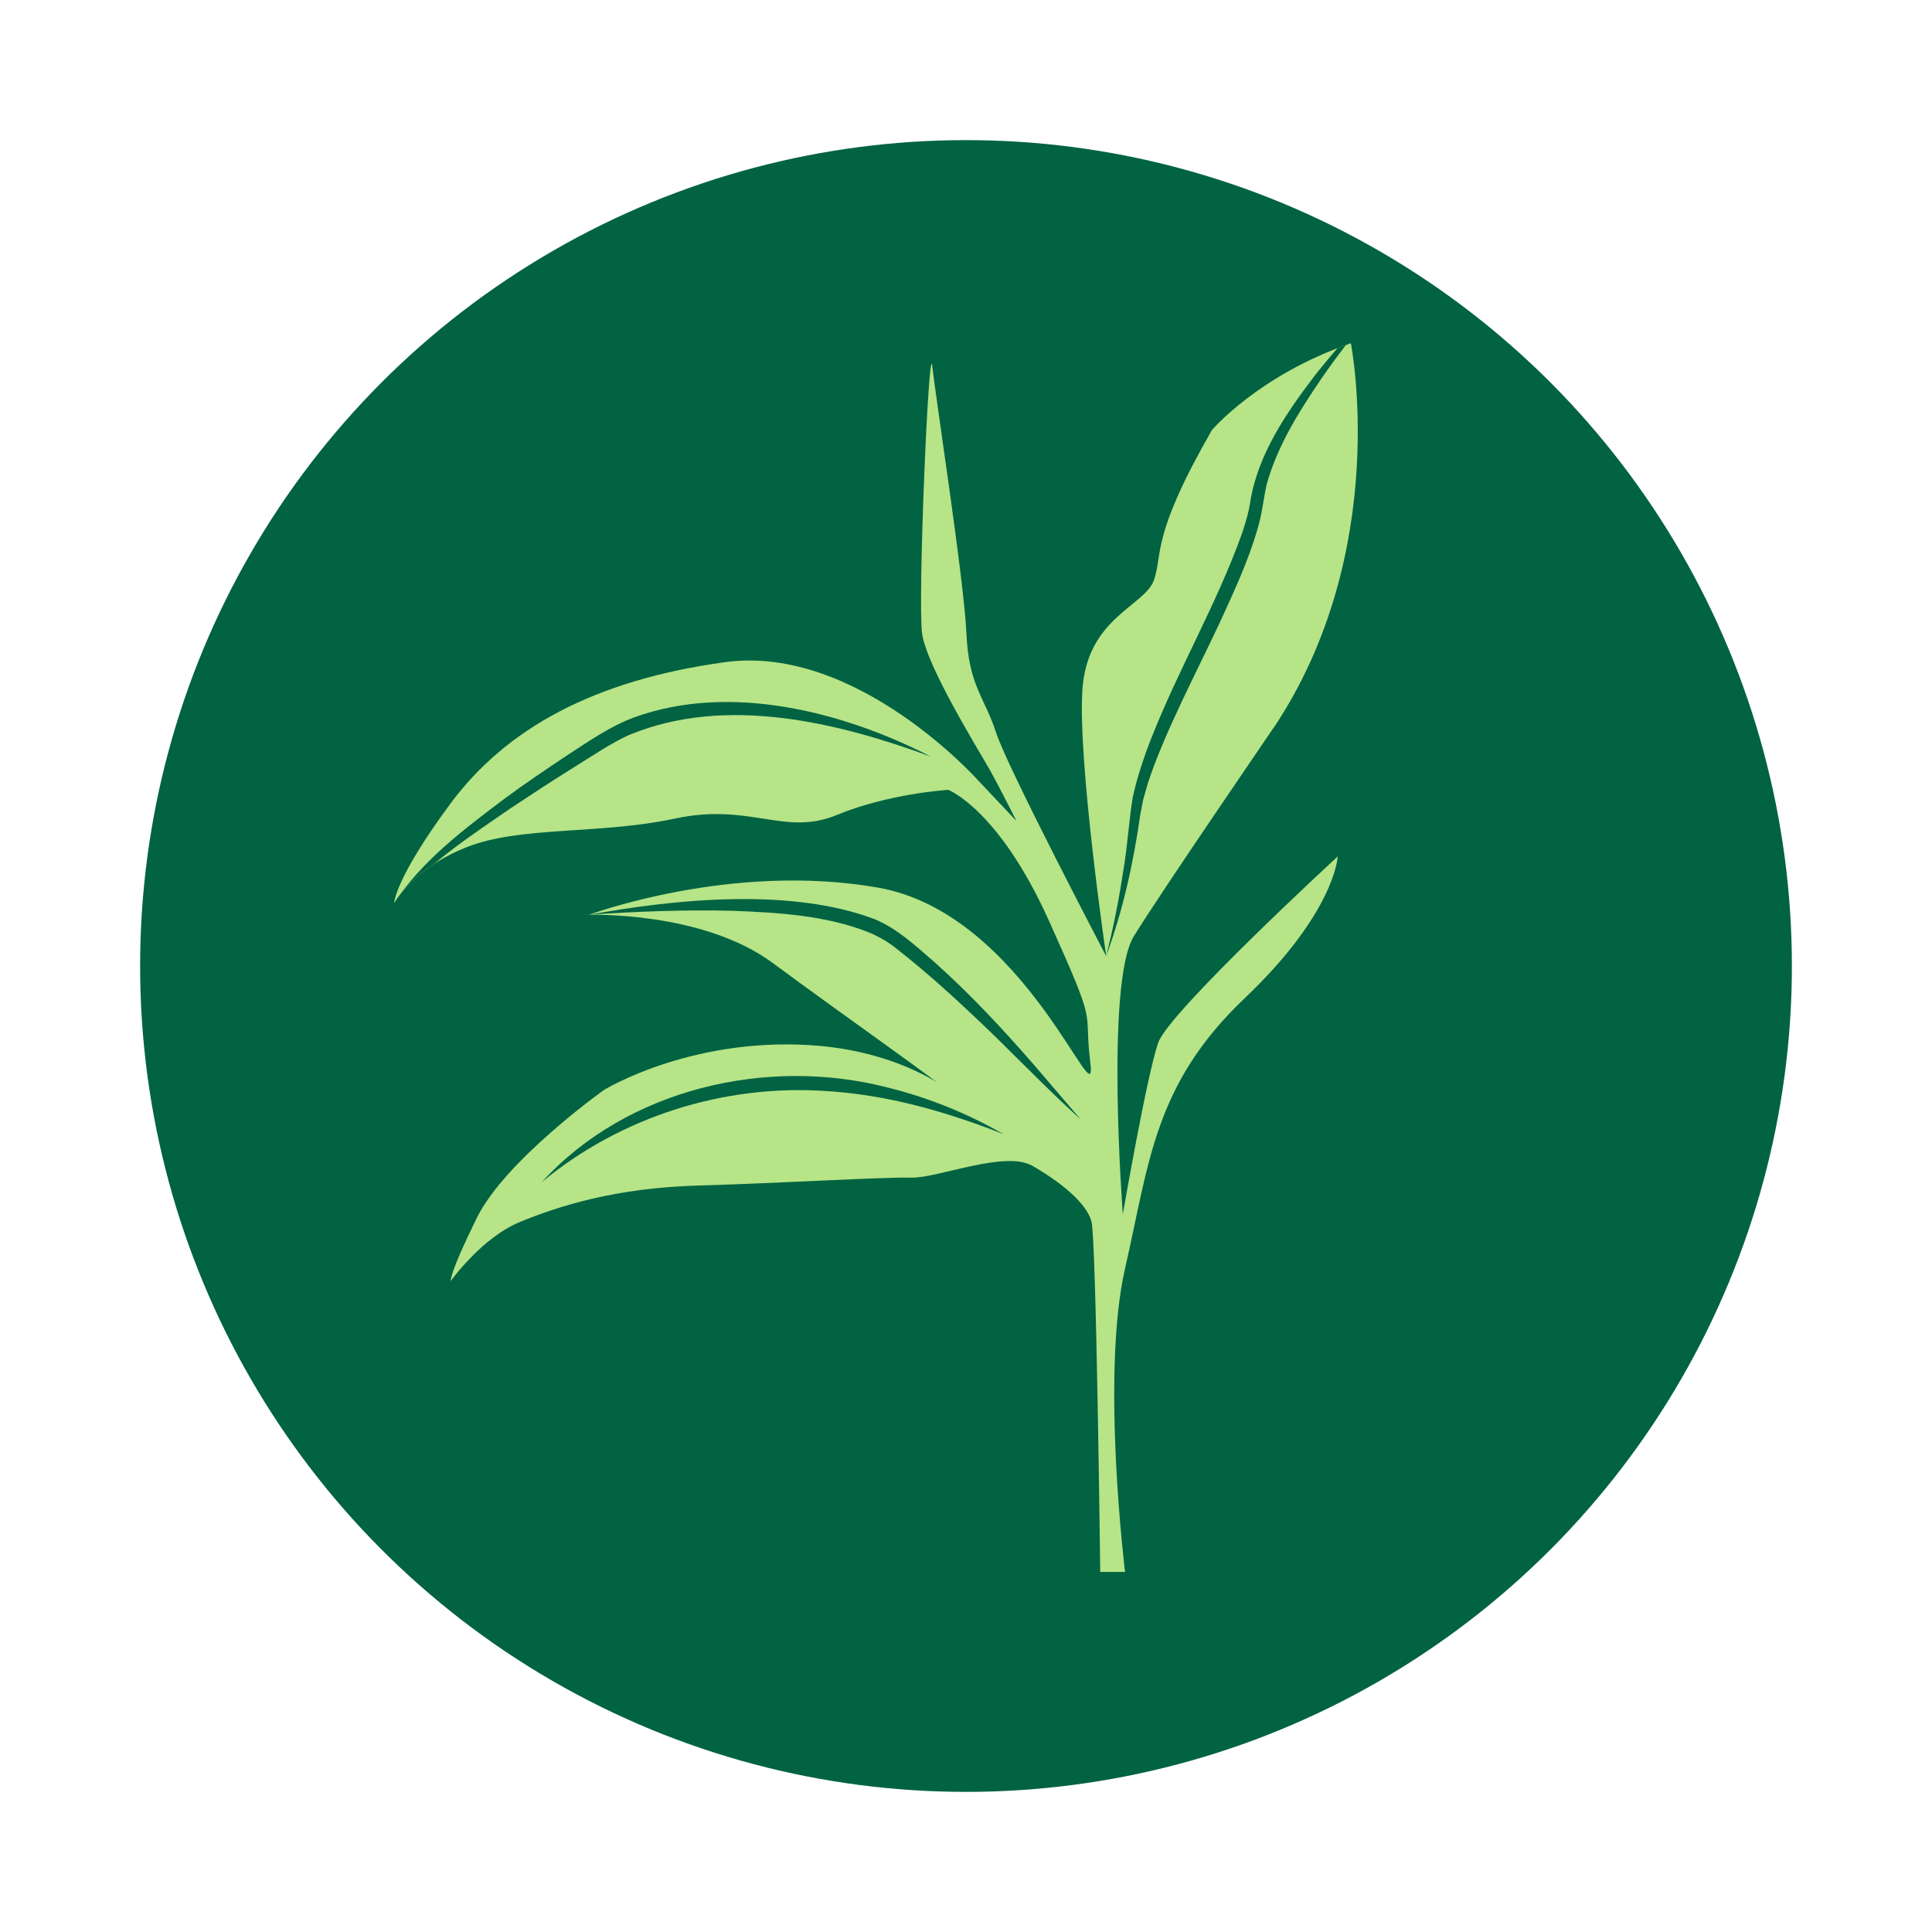 <?xml version="1.0" encoding="UTF-8"?>
<svg id="Livello_2" data-name="Livello 2" xmlns="http://www.w3.org/2000/svg" xmlns:xlink="http://www.w3.org/1999/xlink" viewBox="0 0 400 400">
  <defs>
    <style>
      .cls-1 {
        clip-path: url(#clippath);
      }

      .cls-2, .cls-3 {
        fill: #b6e487;
      }

      .cls-3, .cls-4 {
        stroke-width: 0px;
      }

      .cls-4 {
        fill: #016342;
      }
    </style>
    <clipPath id="clippath">
      <path class="cls-3" d="M263.65,150.71c-2.55,3.81-22.93,33.48-28.89,43.11-5.96,9.63-2.29,57.56-2.29,57.56,0,0,5.04-29.12,7.34-35.54,2.29-6.42,37.15-38.52,37.15-38.52,0,0-.46,11.47-19.26,29.35-18.8,17.89-19.72,33.94-24.77,55.95-5.04,22.01,0,62.83,0,62.83h-5.14s-.82-68.56-1.8-72.48-6.54-8.33-12.25-11.6-19.61,2.61-25.16,2.45c-5.55-.16-26.63,1.14-43.95,1.63s-28.92,4.25-36.92,7.52c-8.01,3.27-14.38,12.25-14.38,12.25,0,0-.49-1.14,5.39-13.07,5.88-11.93,26.3-26.47,26.3-26.47,0,0,17.48-10.78,42.48-9.31,25,1.47,35.78,15.52,31.86,11.93-3.92-3.59-24.83-18.14-39.37-28.92-14.54-10.78-38.07-9.97-38.07-9.97,0,0,29.39-11.01,59.91-5.63,30.52,5.39,45.41,48.65,43.92,36.36-1.49-12.29,1.86-6.33-8.57-29.49-10.43-23.16-20.86-27.12-20.86-27.12,0,0-12.29.74-23.09,5.21-10.8,4.47-17.88-2.61-33.52.74-15.64,3.35-32.03,1.49-43.2,5.96-11.17,4.47-14.9,11.55-14.9,11.55,0,0,0-4.84,11.55-20.48,11.55-15.64,29.8-25.7,56.98-29.42,27.19-3.72,52.3,24.41,52.3,24.41l8,8.47s-3.53-7.06-5.65-10.82-12.94-21.17-13.88-27.99c-.94-6.82,1.41-61.87,2.12-55.28s6.59,44.46,7.06,55.28c.47,10.82,3.76,13.17,6.12,20.47,2.35,7.29,22.82,46.34,22.82,46.34,0,0-5.88-39.99-4.94-55.05.94-15.06,12.94-17.41,14.82-22.82,1.88-5.41-.71-8.94,12-31.05,0,0,9.63-11.38,28.77-17.98,0,0,8.53,42.96-16.01,79.66Z"/>
    </clipPath>
  </defs>
  <circle class="cls-4" cx="200" cy="200" r="170.99"/>
  <g>
    <path class="cls-2" d="M263.65,150.71c-2.55,3.81-22.93,33.48-28.89,43.11-5.96,9.63-2.29,57.56-2.29,57.56,0,0,5.04-29.12,7.34-35.54,2.29-6.42,37.15-38.52,37.15-38.52,0,0-.46,11.47-19.26,29.35-18.8,17.89-19.72,33.94-24.77,55.95-5.04,22.01,0,62.83,0,62.83h-5.14s-.82-68.56-1.8-72.48-6.54-8.33-12.25-11.6-19.61,2.61-25.16,2.45c-5.55-.16-26.63,1.14-43.95,1.63s-28.92,4.25-36.92,7.52c-8.01,3.27-14.38,12.25-14.38,12.25,0,0-.49-1.14,5.39-13.07,5.88-11.93,26.3-26.47,26.3-26.47,0,0,17.48-10.78,42.48-9.31,25,1.47,35.78,15.52,31.86,11.93-3.92-3.59-24.83-18.14-39.37-28.92-14.54-10.78-38.07-9.97-38.07-9.97,0,0,29.39-11.01,59.91-5.63,30.52,5.39,45.41,48.65,43.92,36.36-1.49-12.29,1.86-6.33-8.57-29.49-10.43-23.16-20.86-27.12-20.86-27.12,0,0-12.29.74-23.09,5.21-10.8,4.47-17.88-2.61-33.52.74-15.64,3.35-32.03,1.49-43.2,5.96-11.17,4.47-14.9,11.55-14.9,11.55,0,0,0-4.84,11.55-20.48,11.55-15.64,29.8-25.7,56.98-29.42,27.19-3.72,52.3,24.41,52.3,24.41l8,8.47s-3.53-7.06-5.65-10.82-12.94-21.17-13.88-27.99c-.94-6.82,1.41-61.87,2.12-55.28s6.59,44.46,7.06,55.28c.47,10.82,3.76,13.17,6.12,20.47,2.35,7.29,22.82,46.34,22.82,46.34,0,0-5.88-39.99-4.94-55.05.94-15.06,12.94-17.41,14.82-22.82,1.88-5.41-.71-8.94,12-31.05,0,0,9.63-11.38,28.77-17.98,0,0,8.53,42.96-16.01,79.66Z"/>
    <g class="cls-1">
      <path class="cls-4" d="M284.77,63.8c-3.94,4.71-7.71,9.55-11.19,14.58-4.68,6.89-9.16,13.99-11.36,22.03-.63,2.91-.96,6.19-1.85,9.05-1.93,6.74-4.94,13.12-7.81,19.4-4.53,9.7-11.74,23.36-14.94,33.42-.14.52-.78,2.69-.93,3.24-.17.86-.46,2.45-.63,3.28-1.41,9.9-3.58,19.77-7.05,29.15,1.53-5.95,2.7-11.97,3.61-18.02.83-4.9,1.1-9.99,1.91-14.89.85-3.97,2.36-8.47,3.86-12.26,5.59-14.21,13.46-27.65,18.62-41.97.2-.51.56-1.6.7-2.14.38-1.18.88-3.08,1.07-4.3,1.51-10.2,7.55-18.92,13.63-26.87,3.84-4.83,7.93-9.44,12.36-13.71h0Z"/>
      <path class="cls-4" d="M192.71,156.64c-19.38-7.13-42.36-12.68-62.16-4.59-3.33,1.34-8.56,4.86-11.66,6.77-4.44,2.75-8.79,5.62-13.14,8.5-8.55,5.9-17.41,11.65-24.15,19.68,5.77-8.84,14.48-15.31,22.8-21.6,4.22-3.13,8.58-6.06,12.94-8.97,4.46-2.89,8.88-6.01,13.89-7.88,19.86-7.23,43.28-1.26,61.47,8.09h0Z"/>
      <path class="cls-4" d="M121.92,189.4c17.93-3.28,41.85-5.66,59.18.91,4.75,1.98,8.51,5.57,12.34,8.86,7.4,6.61,14.17,13.86,20.66,21.33,0,0,9.63,11.25,9.63,11.25-7.33-6.6-14.09-13.81-21.25-20.57-5.34-5.06-10.77-9.99-16.56-14.52-1.85-1.54-3.8-2.67-5.97-3.59-8.91-3.58-18.94-4.14-28.52-4.51-9.8-.23-19.64.15-29.49.83h0Z"/>
      <path class="cls-4" d="M112.16,244.76c17.66-19.38,46.73-26.08,71.73-19.57,8.39,2.08,16.45,5.35,23.86,9.62-11.9-4.69-24.15-8.19-36.88-8.93-21.05-1.41-42.42,5.37-58.71,18.87h0Z"/>
    </g>
  </g>
</svg>